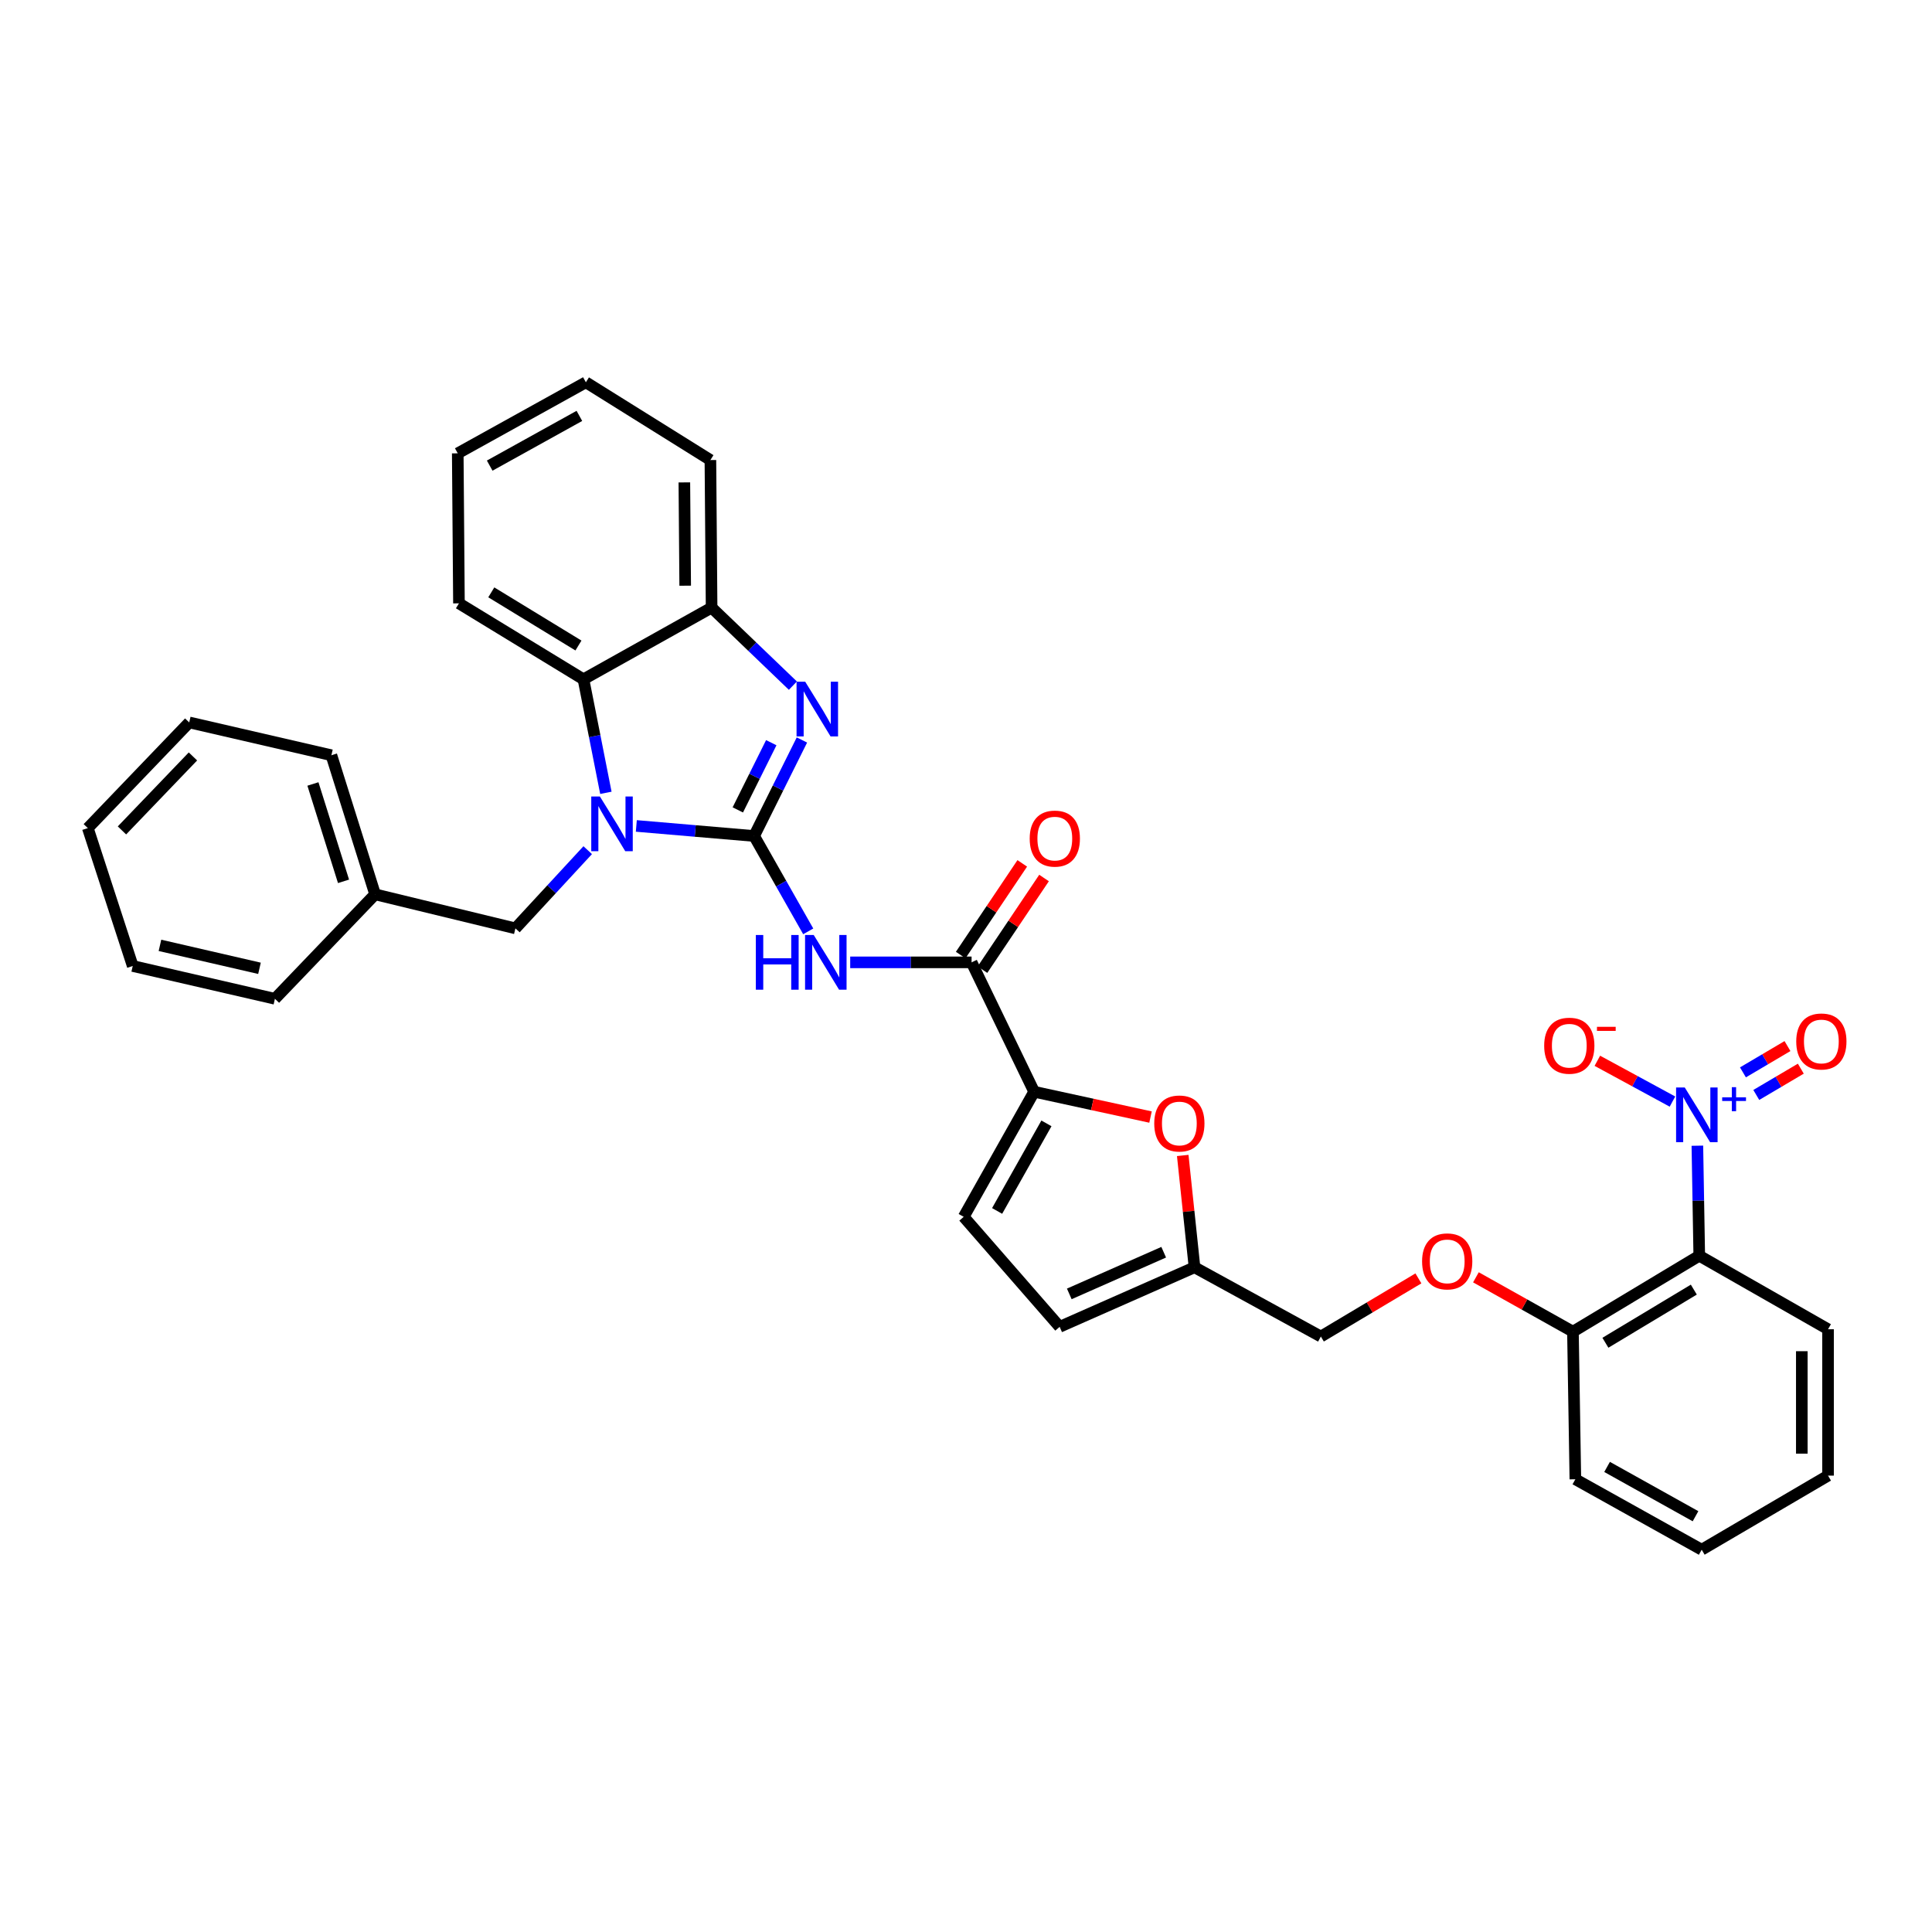 <?xml version='1.0' encoding='iso-8859-1'?>
<svg version='1.1' baseProfile='full'
              xmlns='http://www.w3.org/2000/svg'
                      xmlns:rdkit='http://www.rdkit.org/xml'
                      xmlns:xlink='http://www.w3.org/1999/xlink'
                  xml:space='preserve'
width='1000px' height='1000px' viewBox='0 0 1000 1000'>
<!-- END OF HEADER -->
<rect style='opacity:1.0;fill:#FFFFFF;stroke:none' width='1000' height='1000' x='0' y='0'> </rect>
<path class='bond-0' d='M 390.334,432.709 L 359.848,430.108' style='fill:none;fill-rule:evenodd;stroke:#000000;stroke-width:6px;stroke-linecap:butt;stroke-linejoin:miter;stroke-opacity:1' />
<path class='bond-0' d='M 359.848,430.108 L 329.361,427.507' style='fill:none;fill-rule:evenodd;stroke:#0000FF;stroke-width:6px;stroke-linecap:butt;stroke-linejoin:miter;stroke-opacity:1' />
<path class='bond-1' d='M 390.334,432.709 L 402.703,407.861' style='fill:none;fill-rule:evenodd;stroke:#000000;stroke-width:6px;stroke-linecap:butt;stroke-linejoin:miter;stroke-opacity:1' />
<path class='bond-1' d='M 402.703,407.861 L 415.072,383.012' style='fill:none;fill-rule:evenodd;stroke:#0000FF;stroke-width:6px;stroke-linecap:butt;stroke-linejoin:miter;stroke-opacity:1' />
<path class='bond-1' d='M 381.89,419.204 L 390.548,401.81' style='fill:none;fill-rule:evenodd;stroke:#000000;stroke-width:6px;stroke-linecap:butt;stroke-linejoin:miter;stroke-opacity:1' />
<path class='bond-1' d='M 390.548,401.81 L 399.206,384.416' style='fill:none;fill-rule:evenodd;stroke:#0000FF;stroke-width:6px;stroke-linecap:butt;stroke-linejoin:miter;stroke-opacity:1' />
<path class='bond-2' d='M 390.334,432.709 L 404.337,457.392' style='fill:none;fill-rule:evenodd;stroke:#000000;stroke-width:6px;stroke-linecap:butt;stroke-linejoin:miter;stroke-opacity:1' />
<path class='bond-2' d='M 404.337,457.392 L 418.339,482.074' style='fill:none;fill-rule:evenodd;stroke:#0000FF;stroke-width:6px;stroke-linecap:butt;stroke-linejoin:miter;stroke-opacity:1' />
<path class='bond-7' d='M 313.602,410.367 L 307.8,380.987' style='fill:none;fill-rule:evenodd;stroke:#0000FF;stroke-width:6px;stroke-linecap:butt;stroke-linejoin:miter;stroke-opacity:1' />
<path class='bond-7' d='M 307.8,380.987 L 301.999,351.607' style='fill:none;fill-rule:evenodd;stroke:#000000;stroke-width:6px;stroke-linecap:butt;stroke-linejoin:miter;stroke-opacity:1' />
<path class='bond-12' d='M 304.194,440.046 L 285.487,460.285' style='fill:none;fill-rule:evenodd;stroke:#0000FF;stroke-width:6px;stroke-linecap:butt;stroke-linejoin:miter;stroke-opacity:1' />
<path class='bond-12' d='M 285.487,460.285 L 266.78,480.524' style='fill:none;fill-rule:evenodd;stroke:#000000;stroke-width:6px;stroke-linecap:butt;stroke-linejoin:miter;stroke-opacity:1' />
<path class='bond-8' d='M 410.397,354.889 L 389.361,334.696' style='fill:none;fill-rule:evenodd;stroke:#0000FF;stroke-width:6px;stroke-linecap:butt;stroke-linejoin:miter;stroke-opacity:1' />
<path class='bond-8' d='M 389.361,334.696 L 368.324,314.503' style='fill:none;fill-rule:evenodd;stroke:#000000;stroke-width:6px;stroke-linecap:butt;stroke-linejoin:miter;stroke-opacity:1' />
<path class='bond-4' d='M 440.064,498.114 L 471.477,498.114' style='fill:none;fill-rule:evenodd;stroke:#0000FF;stroke-width:6px;stroke-linecap:butt;stroke-linejoin:miter;stroke-opacity:1' />
<path class='bond-4' d='M 471.477,498.114 L 502.89,498.114' style='fill:none;fill-rule:evenodd;stroke:#000000;stroke-width:6px;stroke-linecap:butt;stroke-linejoin:miter;stroke-opacity:1' />
<path class='bond-3' d='M 878.556,593.013 L 879.045,621.491' style='fill:none;fill-rule:evenodd;stroke:#0000FF;stroke-width:6px;stroke-linecap:butt;stroke-linejoin:miter;stroke-opacity:1' />
<path class='bond-3' d='M 879.045,621.491 L 879.534,649.969' style='fill:none;fill-rule:evenodd;stroke:#000000;stroke-width:6px;stroke-linecap:butt;stroke-linejoin:miter;stroke-opacity:1' />
<path class='bond-14' d='M 865.663,570.176 L 846.224,559.619' style='fill:none;fill-rule:evenodd;stroke:#0000FF;stroke-width:6px;stroke-linecap:butt;stroke-linejoin:miter;stroke-opacity:1' />
<path class='bond-14' d='M 846.224,559.619 L 826.785,549.062' style='fill:none;fill-rule:evenodd;stroke:#FF0000;stroke-width:6px;stroke-linecap:butt;stroke-linejoin:miter;stroke-opacity:1' />
<path class='bond-16' d='M 909.049,566.749 L 920.575,559.944' style='fill:none;fill-rule:evenodd;stroke:#0000FF;stroke-width:6px;stroke-linecap:butt;stroke-linejoin:miter;stroke-opacity:1' />
<path class='bond-16' d='M 920.575,559.944 L 932.102,553.139' style='fill:none;fill-rule:evenodd;stroke:#FF0000;stroke-width:6px;stroke-linecap:butt;stroke-linejoin:miter;stroke-opacity:1' />
<path class='bond-16' d='M 902.146,555.057 L 913.673,548.252' style='fill:none;fill-rule:evenodd;stroke:#0000FF;stroke-width:6px;stroke-linecap:butt;stroke-linejoin:miter;stroke-opacity:1' />
<path class='bond-16' d='M 913.673,548.252 L 925.199,541.447' style='fill:none;fill-rule:evenodd;stroke:#FF0000;stroke-width:6px;stroke-linecap:butt;stroke-linejoin:miter;stroke-opacity:1' />
<path class='bond-5' d='M 502.89,498.114 L 535.272,565.081' style='fill:none;fill-rule:evenodd;stroke:#000000;stroke-width:6px;stroke-linecap:butt;stroke-linejoin:miter;stroke-opacity:1' />
<path class='bond-17' d='M 508.526,501.899 L 524.46,478.176' style='fill:none;fill-rule:evenodd;stroke:#000000;stroke-width:6px;stroke-linecap:butt;stroke-linejoin:miter;stroke-opacity:1' />
<path class='bond-17' d='M 524.46,478.176 L 540.393,454.453' style='fill:none;fill-rule:evenodd;stroke:#FF0000;stroke-width:6px;stroke-linecap:butt;stroke-linejoin:miter;stroke-opacity:1' />
<path class='bond-17' d='M 497.255,494.329 L 513.189,470.606' style='fill:none;fill-rule:evenodd;stroke:#000000;stroke-width:6px;stroke-linecap:butt;stroke-linejoin:miter;stroke-opacity:1' />
<path class='bond-17' d='M 513.189,470.606 L 529.122,446.883' style='fill:none;fill-rule:evenodd;stroke:#FF0000;stroke-width:6px;stroke-linecap:butt;stroke-linejoin:miter;stroke-opacity:1' />
<path class='bond-9' d='M 535.272,565.081 L 565.39,571.634' style='fill:none;fill-rule:evenodd;stroke:#000000;stroke-width:6px;stroke-linecap:butt;stroke-linejoin:miter;stroke-opacity:1' />
<path class='bond-9' d='M 565.39,571.634 L 595.508,578.187' style='fill:none;fill-rule:evenodd;stroke:#FF0000;stroke-width:6px;stroke-linecap:butt;stroke-linejoin:miter;stroke-opacity:1' />
<path class='bond-10' d='M 535.272,565.081 L 498.81,629.83' style='fill:none;fill-rule:evenodd;stroke:#000000;stroke-width:6px;stroke-linecap:butt;stroke-linejoin:miter;stroke-opacity:1' />
<path class='bond-10' d='M 541.633,581.455 L 516.11,626.779' style='fill:none;fill-rule:evenodd;stroke:#000000;stroke-width:6px;stroke-linecap:butt;stroke-linejoin:miter;stroke-opacity:1' />
<path class='bond-6' d='M 879.534,649.969 L 814.151,689.268' style='fill:none;fill-rule:evenodd;stroke:#000000;stroke-width:6px;stroke-linecap:butt;stroke-linejoin:miter;stroke-opacity:1' />
<path class='bond-6' d='M 876.721,667.501 L 830.953,695.01' style='fill:none;fill-rule:evenodd;stroke:#000000;stroke-width:6px;stroke-linecap:butt;stroke-linejoin:miter;stroke-opacity:1' />
<path class='bond-21' d='M 879.534,649.969 L 946.191,688.016' style='fill:none;fill-rule:evenodd;stroke:#000000;stroke-width:6px;stroke-linecap:butt;stroke-linejoin:miter;stroke-opacity:1' />
<path class='bond-22' d='M 301.999,351.607 L 237.551,312.293' style='fill:none;fill-rule:evenodd;stroke:#000000;stroke-width:6px;stroke-linecap:butt;stroke-linejoin:miter;stroke-opacity:1' />
<path class='bond-22' d='M 299.402,334.119 L 254.289,306.599' style='fill:none;fill-rule:evenodd;stroke:#000000;stroke-width:6px;stroke-linecap:butt;stroke-linejoin:miter;stroke-opacity:1' />
<path class='bond-34' d='M 301.999,351.607 L 368.324,314.503' style='fill:none;fill-rule:evenodd;stroke:#000000;stroke-width:6px;stroke-linecap:butt;stroke-linejoin:miter;stroke-opacity:1' />
<path class='bond-23' d='M 368.324,314.503 L 367.705,238.123' style='fill:none;fill-rule:evenodd;stroke:#000000;stroke-width:6px;stroke-linecap:butt;stroke-linejoin:miter;stroke-opacity:1' />
<path class='bond-23' d='M 354.654,303.156 L 354.221,249.69' style='fill:none;fill-rule:evenodd;stroke:#000000;stroke-width:6px;stroke-linecap:butt;stroke-linejoin:miter;stroke-opacity:1' />
<path class='bond-11' d='M 612.184,598.067 L 615.233,627.005' style='fill:none;fill-rule:evenodd;stroke:#FF0000;stroke-width:6px;stroke-linecap:butt;stroke-linejoin:miter;stroke-opacity:1' />
<path class='bond-11' d='M 615.233,627.005 L 618.283,655.943' style='fill:none;fill-rule:evenodd;stroke:#000000;stroke-width:6px;stroke-linecap:butt;stroke-linejoin:miter;stroke-opacity:1' />
<path class='bond-13' d='M 498.81,629.83 L 548.473,686.764' style='fill:none;fill-rule:evenodd;stroke:#000000;stroke-width:6px;stroke-linecap:butt;stroke-linejoin:miter;stroke-opacity:1' />
<path class='bond-19' d='M 618.283,655.943 L 683.68,691.788' style='fill:none;fill-rule:evenodd;stroke:#000000;stroke-width:6px;stroke-linecap:butt;stroke-linejoin:miter;stroke-opacity:1' />
<path class='bond-36' d='M 618.283,655.943 L 548.473,686.764' style='fill:none;fill-rule:evenodd;stroke:#000000;stroke-width:6px;stroke-linecap:butt;stroke-linejoin:miter;stroke-opacity:1' />
<path class='bond-36' d='M 602.328,648.146 L 553.461,669.72' style='fill:none;fill-rule:evenodd;stroke:#000000;stroke-width:6px;stroke-linecap:butt;stroke-linejoin:miter;stroke-opacity:1' />
<path class='bond-20' d='M 266.78,480.524 L 194.157,462.904' style='fill:none;fill-rule:evenodd;stroke:#000000;stroke-width:6px;stroke-linecap:butt;stroke-linejoin:miter;stroke-opacity:1' />
<path class='bond-15' d='M 814.151,689.268 L 789.043,675.201' style='fill:none;fill-rule:evenodd;stroke:#000000;stroke-width:6px;stroke-linecap:butt;stroke-linejoin:miter;stroke-opacity:1' />
<path class='bond-15' d='M 789.043,675.201 L 763.935,661.134' style='fill:none;fill-rule:evenodd;stroke:#FF0000;stroke-width:6px;stroke-linecap:butt;stroke-linejoin:miter;stroke-opacity:1' />
<path class='bond-24' d='M 814.151,689.268 L 815.403,765.663' style='fill:none;fill-rule:evenodd;stroke:#000000;stroke-width:6px;stroke-linecap:butt;stroke-linejoin:miter;stroke-opacity:1' />
<path class='bond-18' d='M 734.167,661.69 L 708.924,676.739' style='fill:none;fill-rule:evenodd;stroke:#FF0000;stroke-width:6px;stroke-linecap:butt;stroke-linejoin:miter;stroke-opacity:1' />
<path class='bond-18' d='M 708.924,676.739 L 683.68,691.788' style='fill:none;fill-rule:evenodd;stroke:#000000;stroke-width:6px;stroke-linecap:butt;stroke-linejoin:miter;stroke-opacity:1' />
<path class='bond-25' d='M 194.157,462.904 L 171.528,390.914' style='fill:none;fill-rule:evenodd;stroke:#000000;stroke-width:6px;stroke-linecap:butt;stroke-linejoin:miter;stroke-opacity:1' />
<path class='bond-25' d='M 177.81,456.177 L 161.97,405.783' style='fill:none;fill-rule:evenodd;stroke:#000000;stroke-width:6px;stroke-linecap:butt;stroke-linejoin:miter;stroke-opacity:1' />
<path class='bond-26' d='M 194.157,462.904 L 142.299,516.972' style='fill:none;fill-rule:evenodd;stroke:#000000;stroke-width:6px;stroke-linecap:butt;stroke-linejoin:miter;stroke-opacity:1' />
<path class='bond-38' d='M 946.191,688.016 L 946.191,763.778' style='fill:none;fill-rule:evenodd;stroke:#000000;stroke-width:6px;stroke-linecap:butt;stroke-linejoin:miter;stroke-opacity:1' />
<path class='bond-38' d='M 932.614,699.38 L 932.614,752.413' style='fill:none;fill-rule:evenodd;stroke:#000000;stroke-width:6px;stroke-linecap:butt;stroke-linejoin:miter;stroke-opacity:1' />
<path class='bond-28' d='M 237.551,312.293 L 236.933,234.646' style='fill:none;fill-rule:evenodd;stroke:#000000;stroke-width:6px;stroke-linecap:butt;stroke-linejoin:miter;stroke-opacity:1' />
<path class='bond-29' d='M 367.705,238.123 L 303.251,197.874' style='fill:none;fill-rule:evenodd;stroke:#000000;stroke-width:6px;stroke-linecap:butt;stroke-linejoin:miter;stroke-opacity:1' />
<path class='bond-30' d='M 815.403,765.663 L 880.793,802.126' style='fill:none;fill-rule:evenodd;stroke:#000000;stroke-width:6px;stroke-linecap:butt;stroke-linejoin:miter;stroke-opacity:1' />
<path class='bond-30' d='M 831.824,759.275 L 877.597,784.798' style='fill:none;fill-rule:evenodd;stroke:#000000;stroke-width:6px;stroke-linecap:butt;stroke-linejoin:miter;stroke-opacity:1' />
<path class='bond-32' d='M 171.528,390.914 L 97.946,373.927' style='fill:none;fill-rule:evenodd;stroke:#000000;stroke-width:6px;stroke-linecap:butt;stroke-linejoin:miter;stroke-opacity:1' />
<path class='bond-31' d='M 142.299,516.972 L 68.702,500' style='fill:none;fill-rule:evenodd;stroke:#000000;stroke-width:6px;stroke-linecap:butt;stroke-linejoin:miter;stroke-opacity:1' />
<path class='bond-31' d='M 134.31,501.196 L 82.792,489.316' style='fill:none;fill-rule:evenodd;stroke:#000000;stroke-width:6px;stroke-linecap:butt;stroke-linejoin:miter;stroke-opacity:1' />
<path class='bond-27' d='M 946.191,763.778 L 880.793,802.126' style='fill:none;fill-rule:evenodd;stroke:#000000;stroke-width:6px;stroke-linecap:butt;stroke-linejoin:miter;stroke-opacity:1' />
<path class='bond-35' d='M 236.933,234.646 L 303.251,197.874' style='fill:none;fill-rule:evenodd;stroke:#000000;stroke-width:6px;stroke-linecap:butt;stroke-linejoin:miter;stroke-opacity:1' />
<path class='bond-35' d='M 253.465,241.004 L 299.887,215.264' style='fill:none;fill-rule:evenodd;stroke:#000000;stroke-width:6px;stroke-linecap:butt;stroke-linejoin:miter;stroke-opacity:1' />
<path class='bond-33' d='M 68.702,500 L 45.455,428.628' style='fill:none;fill-rule:evenodd;stroke:#000000;stroke-width:6px;stroke-linecap:butt;stroke-linejoin:miter;stroke-opacity:1' />
<path class='bond-37' d='M 97.946,373.927 L 45.455,428.628' style='fill:none;fill-rule:evenodd;stroke:#000000;stroke-width:6px;stroke-linecap:butt;stroke-linejoin:miter;stroke-opacity:1' />
<path class='bond-37' d='M 99.869,391.533 L 63.125,429.824' style='fill:none;fill-rule:evenodd;stroke:#000000;stroke-width:6px;stroke-linecap:butt;stroke-linejoin:miter;stroke-opacity:1' />
<path  class='atom-1' d='M 310.515 412.273
L 319.795 427.273
Q 320.715 428.753, 322.195 431.433
Q 323.675 434.113, 323.755 434.273
L 323.755 412.273
L 327.515 412.273
L 327.515 440.593
L 323.635 440.593
L 313.675 424.193
Q 312.515 422.273, 311.275 420.073
Q 310.075 417.873, 309.715 417.193
L 309.715 440.593
L 306.035 440.593
L 306.035 412.273
L 310.515 412.273
' fill='#0000FF'/>
<path  class='atom-2' d='M 416.773 352.857
L 426.053 367.857
Q 426.973 369.337, 428.453 372.017
Q 429.933 374.697, 430.013 374.857
L 430.013 352.857
L 433.773 352.857
L 433.773 381.177
L 429.893 381.177
L 419.933 364.777
Q 418.773 362.857, 417.533 360.657
Q 416.333 358.457, 415.973 357.777
L 415.973 381.177
L 412.293 381.177
L 412.293 352.857
L 416.773 352.857
' fill='#0000FF'/>
<path  class='atom-3' d='M 391.218 483.954
L 395.058 483.954
L 395.058 495.994
L 409.538 495.994
L 409.538 483.954
L 413.378 483.954
L 413.378 512.274
L 409.538 512.274
L 409.538 499.194
L 395.058 499.194
L 395.058 512.274
L 391.218 512.274
L 391.218 483.954
' fill='#0000FF'/>
<path  class='atom-3' d='M 421.178 483.954
L 430.458 498.954
Q 431.378 500.434, 432.858 503.114
Q 434.338 505.794, 434.418 505.954
L 434.418 483.954
L 438.178 483.954
L 438.178 512.274
L 434.298 512.274
L 424.338 495.874
Q 423.178 493.954, 421.938 491.754
Q 420.738 489.554, 420.378 488.874
L 420.378 512.274
L 416.698 512.274
L 416.698 483.954
L 421.178 483.954
' fill='#0000FF'/>
<path  class='atom-4' d='M 872.022 562.869
L 881.302 577.869
Q 882.222 579.349, 883.702 582.029
Q 885.182 584.709, 885.262 584.869
L 885.262 562.869
L 889.022 562.869
L 889.022 591.189
L 885.142 591.189
L 875.182 574.789
Q 874.022 572.869, 872.782 570.669
Q 871.582 568.469, 871.222 567.789
L 871.222 591.189
L 867.542 591.189
L 867.542 562.869
L 872.022 562.869
' fill='#0000FF'/>
<path  class='atom-4' d='M 891.398 567.974
L 896.387 567.974
L 896.387 562.72
L 898.605 562.72
L 898.605 567.974
L 903.726 567.974
L 903.726 569.874
L 898.605 569.874
L 898.605 575.154
L 896.387 575.154
L 896.387 569.874
L 891.398 569.874
L 891.398 567.974
' fill='#0000FF'/>
<path  class='atom-10' d='M 597.431 581.514
Q 597.431 574.714, 600.791 570.914
Q 604.151 567.114, 610.431 567.114
Q 616.711 567.114, 620.071 570.914
Q 623.431 574.714, 623.431 581.514
Q 623.431 588.394, 620.031 592.314
Q 616.631 596.194, 610.431 596.194
Q 604.191 596.194, 600.791 592.314
Q 597.431 588.434, 597.431 581.514
M 610.431 592.994
Q 614.751 592.994, 617.071 590.114
Q 619.431 587.194, 619.431 581.514
Q 619.431 575.954, 617.071 573.154
Q 614.751 570.314, 610.431 570.314
Q 606.111 570.314, 603.751 573.114
Q 601.431 575.914, 601.431 581.514
Q 601.431 587.234, 603.751 590.114
Q 606.111 592.994, 610.431 592.994
' fill='#FF0000'/>
<path  class='atom-15' d='M 799.265 541.257
Q 799.265 534.457, 802.625 530.657
Q 805.985 526.857, 812.265 526.857
Q 818.545 526.857, 821.905 530.657
Q 825.265 534.457, 825.265 541.257
Q 825.265 548.137, 821.865 552.057
Q 818.465 555.937, 812.265 555.937
Q 806.025 555.937, 802.625 552.057
Q 799.265 548.177, 799.265 541.257
M 812.265 552.737
Q 816.585 552.737, 818.905 549.857
Q 821.265 546.937, 821.265 541.257
Q 821.265 535.697, 818.905 532.897
Q 816.585 530.057, 812.265 530.057
Q 807.945 530.057, 805.585 532.857
Q 803.265 535.657, 803.265 541.257
Q 803.265 546.977, 805.585 549.857
Q 807.945 552.737, 812.265 552.737
' fill='#FF0000'/>
<path  class='atom-15' d='M 826.585 531.479
L 836.274 531.479
L 836.274 533.591
L 826.585 533.591
L 826.585 531.479
' fill='#FF0000'/>
<path  class='atom-17' d='M 929.729 539.062
Q 929.729 532.262, 933.089 528.462
Q 936.449 524.662, 942.729 524.662
Q 949.009 524.662, 952.369 528.462
Q 955.729 532.262, 955.729 539.062
Q 955.729 545.942, 952.329 549.862
Q 948.929 553.742, 942.729 553.742
Q 936.489 553.742, 933.089 549.862
Q 929.729 545.982, 929.729 539.062
M 942.729 550.542
Q 947.049 550.542, 949.369 547.662
Q 951.729 544.742, 951.729 539.062
Q 951.729 533.502, 949.369 530.702
Q 947.049 527.862, 942.729 527.862
Q 938.409 527.862, 936.049 530.662
Q 933.729 533.462, 933.729 539.062
Q 933.729 544.782, 936.049 547.662
Q 938.409 550.542, 942.729 550.542
' fill='#FF0000'/>
<path  class='atom-18' d='M 532.968 434.056
Q 532.968 427.256, 536.328 423.456
Q 539.688 419.656, 545.968 419.656
Q 552.248 419.656, 555.608 423.456
Q 558.968 427.256, 558.968 434.056
Q 558.968 440.936, 555.568 444.856
Q 552.168 448.736, 545.968 448.736
Q 539.728 448.736, 536.328 444.856
Q 532.968 440.976, 532.968 434.056
M 545.968 445.536
Q 550.288 445.536, 552.608 442.656
Q 554.968 439.736, 554.968 434.056
Q 554.968 428.496, 552.608 425.696
Q 550.288 422.856, 545.968 422.856
Q 541.648 422.856, 539.288 425.656
Q 536.968 428.456, 536.968 434.056
Q 536.968 439.776, 539.288 442.656
Q 541.648 445.536, 545.968 445.536
' fill='#FF0000'/>
<path  class='atom-19' d='M 736.07 652.886
Q 736.07 646.086, 739.43 642.286
Q 742.79 638.486, 749.07 638.486
Q 755.35 638.486, 758.71 642.286
Q 762.07 646.086, 762.07 652.886
Q 762.07 659.766, 758.67 663.686
Q 755.27 667.566, 749.07 667.566
Q 742.83 667.566, 739.43 663.686
Q 736.07 659.806, 736.07 652.886
M 749.07 664.366
Q 753.39 664.366, 755.71 661.486
Q 758.07 658.566, 758.07 652.886
Q 758.07 647.326, 755.71 644.526
Q 753.39 641.686, 749.07 641.686
Q 744.75 641.686, 742.39 644.486
Q 740.07 647.286, 740.07 652.886
Q 740.07 658.606, 742.39 661.486
Q 744.75 664.366, 749.07 664.366
' fill='#FF0000'/>
</svg>

